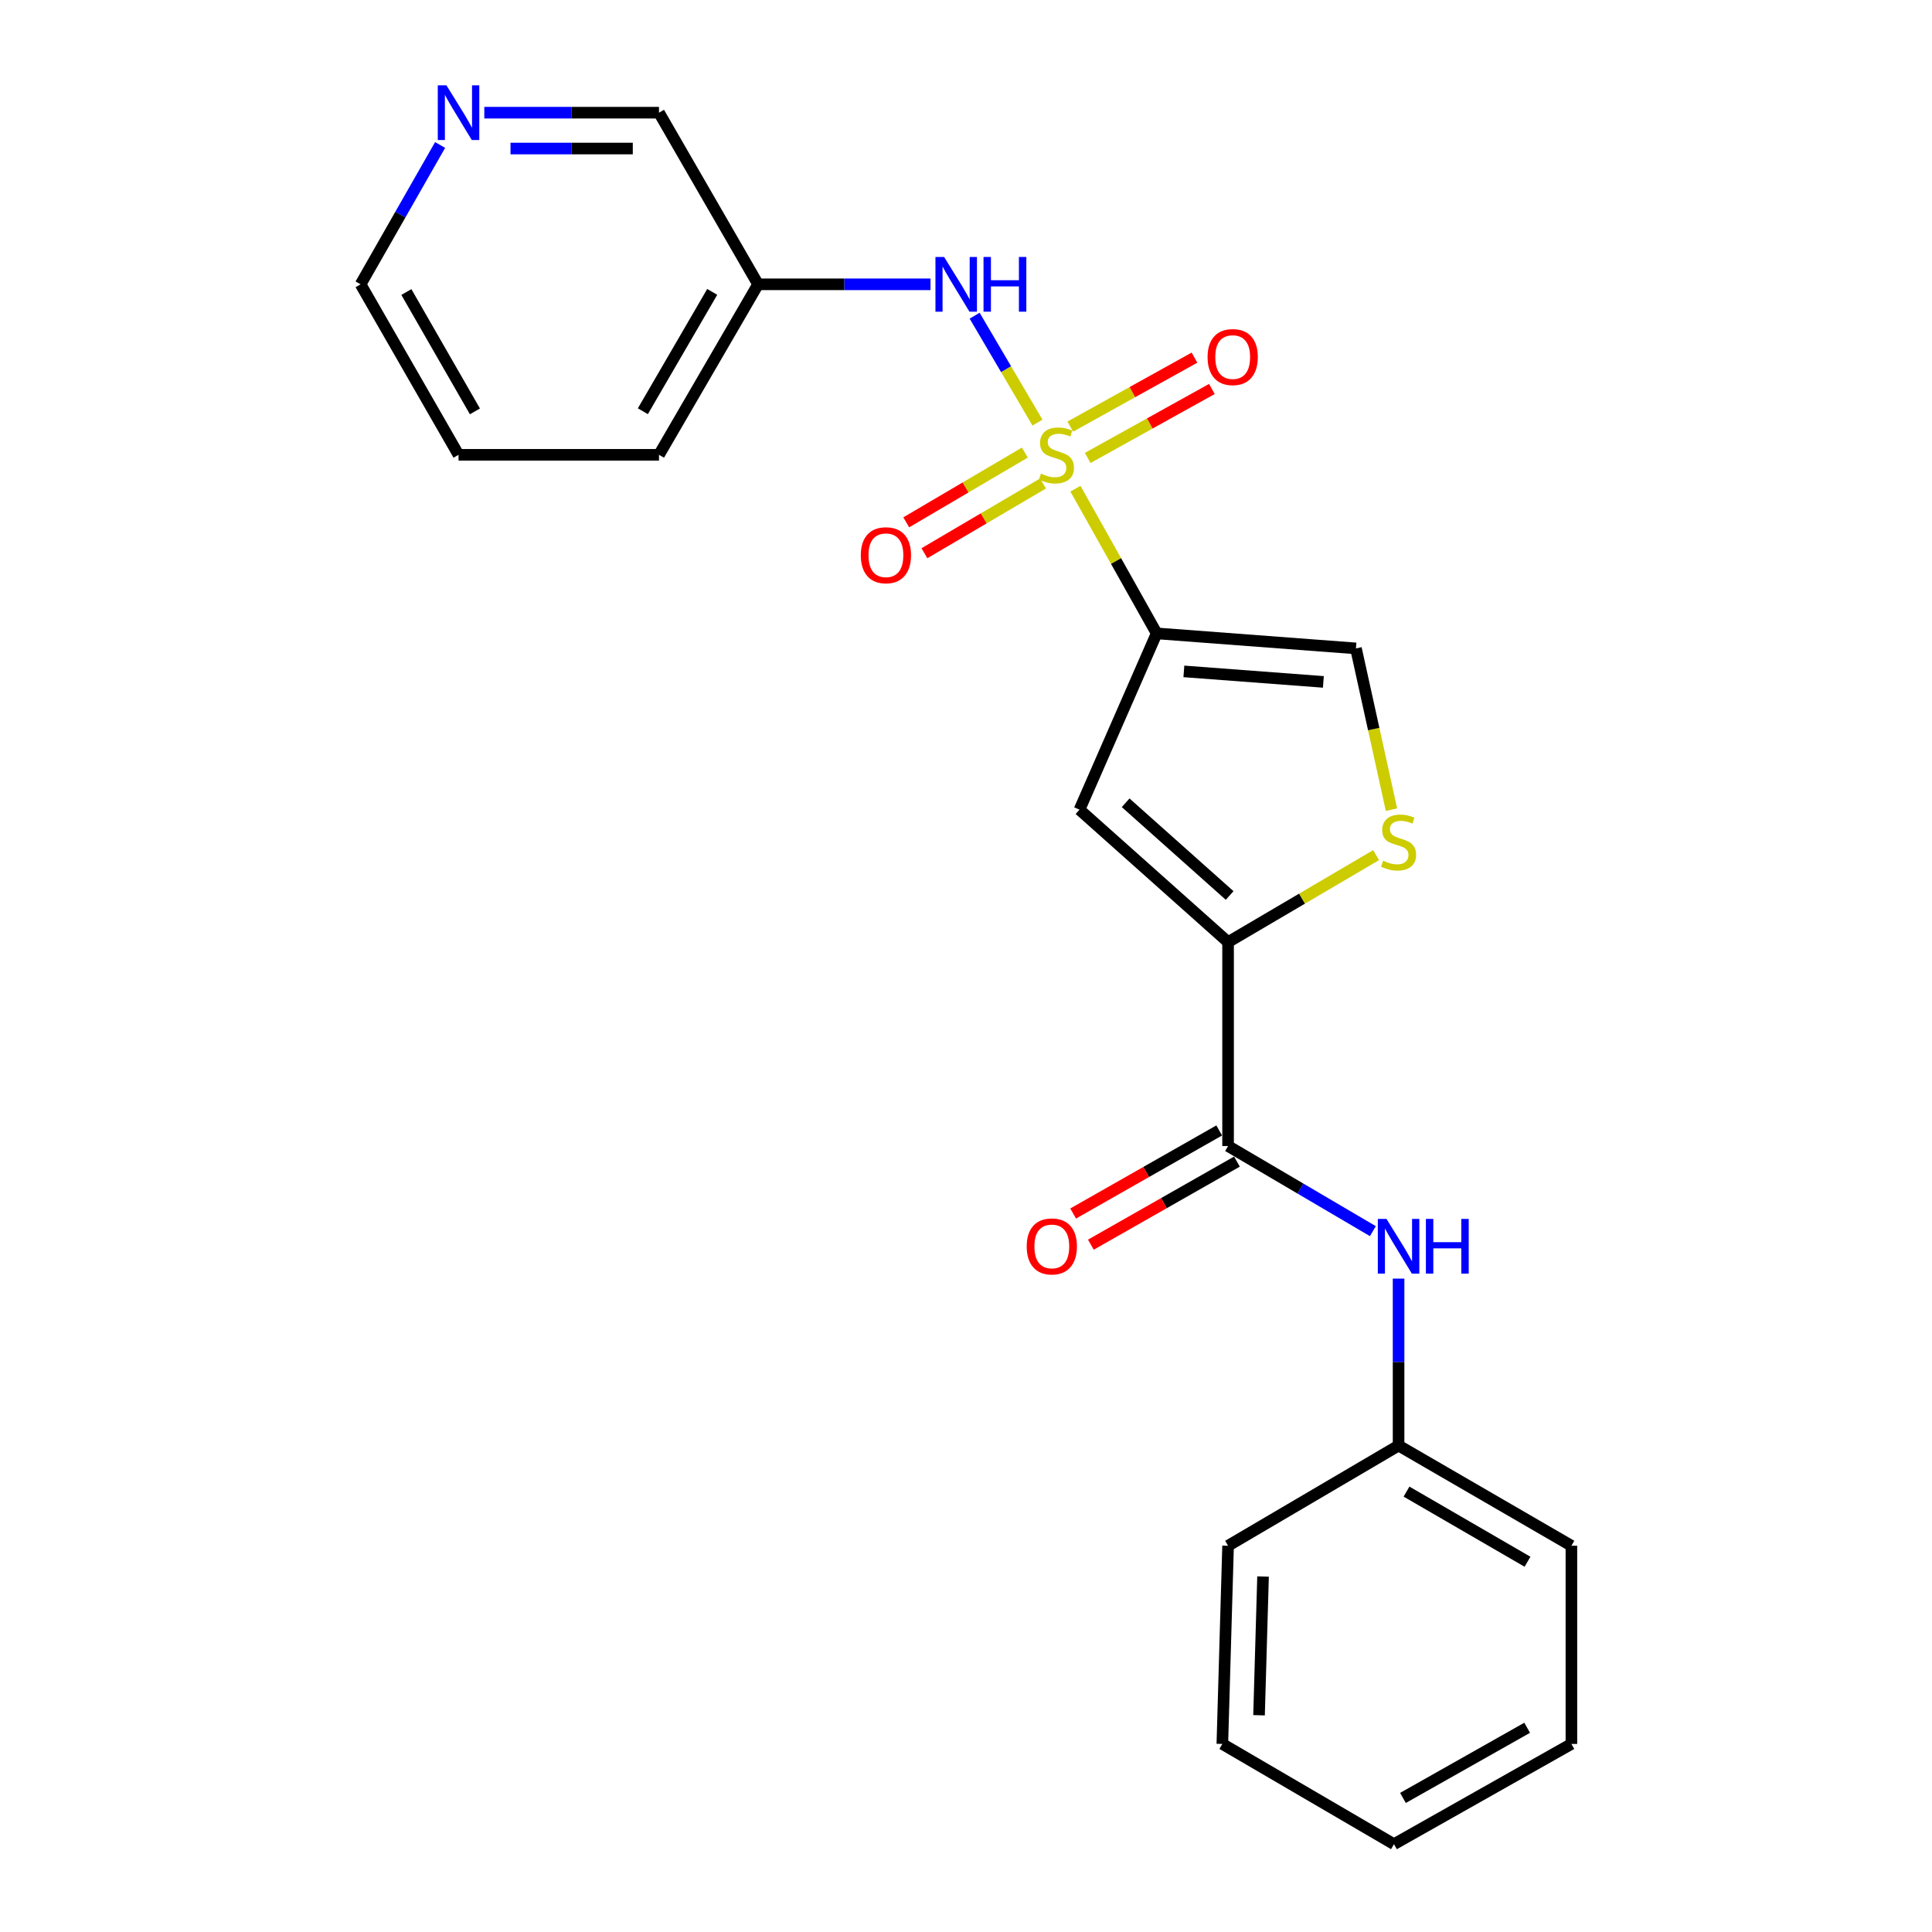 <?xml version='1.0' encoding='iso-8859-1'?>
<svg version='1.1' baseProfile='full'
              xmlns='http://www.w3.org/2000/svg'
                      xmlns:rdkit='http://www.rdkit.org/xml'
                      xmlns:xlink='http://www.w3.org/1999/xlink'
                  xml:space='preserve'
width='1000px' height='1000px' viewBox='0 0 1000 1000'>
<!-- END OF HEADER -->
<rect style='opacity:1.0;fill:#FFFFFF;stroke:none' width='1000' height='1000' x='0' y='0'> </rect>
<path class='bond-0' d='M 556.643,252.944 L 577.668,290.392' style='fill:none;fill-rule:evenodd;stroke:#CCCC00;stroke-width:6px;stroke-linecap:butt;stroke-linejoin:miter;stroke-opacity:1' />
<path class='bond-0' d='M 577.668,290.392 L 598.694,327.84' style='fill:none;fill-rule:evenodd;stroke:#000000;stroke-width:6px;stroke-linecap:butt;stroke-linejoin:miter;stroke-opacity:1' />
<path class='bond-6' d='M 536.997,218.735 L 520.734,191.067' style='fill:none;fill-rule:evenodd;stroke:#CCCC00;stroke-width:6px;stroke-linecap:butt;stroke-linejoin:miter;stroke-opacity:1' />
<path class='bond-6' d='M 520.734,191.067 L 504.471,163.399' style='fill:none;fill-rule:evenodd;stroke:#0000FF;stroke-width:6px;stroke-linecap:butt;stroke-linejoin:miter;stroke-opacity:1' />
<path class='bond-8' d='M 562.995,237.033 L 595.133,219.182' style='fill:none;fill-rule:evenodd;stroke:#CCCC00;stroke-width:6px;stroke-linecap:butt;stroke-linejoin:miter;stroke-opacity:1' />
<path class='bond-8' d='M 595.133,219.182 L 627.271,201.332' style='fill:none;fill-rule:evenodd;stroke:#FF0000;stroke-width:6px;stroke-linecap:butt;stroke-linejoin:miter;stroke-opacity:1' />
<path class='bond-8' d='M 553.985,220.811 L 586.123,202.961' style='fill:none;fill-rule:evenodd;stroke:#CCCC00;stroke-width:6px;stroke-linecap:butt;stroke-linejoin:miter;stroke-opacity:1' />
<path class='bond-8' d='M 586.123,202.961 L 618.261,185.111' style='fill:none;fill-rule:evenodd;stroke:#FF0000;stroke-width:6px;stroke-linecap:butt;stroke-linejoin:miter;stroke-opacity:1' />
<path class='bond-9' d='M 530.458,234.261 L 499.764,252.31' style='fill:none;fill-rule:evenodd;stroke:#CCCC00;stroke-width:6px;stroke-linecap:butt;stroke-linejoin:miter;stroke-opacity:1' />
<path class='bond-9' d='M 499.764,252.31 L 469.069,270.359' style='fill:none;fill-rule:evenodd;stroke:#FF0000;stroke-width:6px;stroke-linecap:butt;stroke-linejoin:miter;stroke-opacity:1' />
<path class='bond-9' d='M 539.864,250.256 L 509.169,268.305' style='fill:none;fill-rule:evenodd;stroke:#CCCC00;stroke-width:6px;stroke-linecap:butt;stroke-linejoin:miter;stroke-opacity:1' />
<path class='bond-9' d='M 509.169,268.305 L 478.474,286.354' style='fill:none;fill-rule:evenodd;stroke:#FF0000;stroke-width:6px;stroke-linecap:butt;stroke-linejoin:miter;stroke-opacity:1' />
<path class='bond-1' d='M 598.694,327.84 L 558.748,419.081' style='fill:none;fill-rule:evenodd;stroke:#000000;stroke-width:6px;stroke-linecap:butt;stroke-linejoin:miter;stroke-opacity:1' />
<path class='bond-5' d='M 598.694,327.84 L 701.84,335.613' style='fill:none;fill-rule:evenodd;stroke:#000000;stroke-width:6px;stroke-linecap:butt;stroke-linejoin:miter;stroke-opacity:1' />
<path class='bond-5' d='M 612.771,347.509 L 684.974,352.95' style='fill:none;fill-rule:evenodd;stroke:#000000;stroke-width:6px;stroke-linecap:butt;stroke-linejoin:miter;stroke-opacity:1' />
<path class='bond-2' d='M 558.748,419.081 L 635.65,487.643' style='fill:none;fill-rule:evenodd;stroke:#000000;stroke-width:6px;stroke-linecap:butt;stroke-linejoin:miter;stroke-opacity:1' />
<path class='bond-2' d='M 582.631,415.515 L 636.462,463.508' style='fill:none;fill-rule:evenodd;stroke:#000000;stroke-width:6px;stroke-linecap:butt;stroke-linejoin:miter;stroke-opacity:1' />
<path class='bond-3' d='M 635.65,487.643 L 635.65,593.181' style='fill:none;fill-rule:evenodd;stroke:#000000;stroke-width:6px;stroke-linecap:butt;stroke-linejoin:miter;stroke-opacity:1' />
<path class='bond-23' d='M 635.65,487.643 L 673.955,465.127' style='fill:none;fill-rule:evenodd;stroke:#000000;stroke-width:6px;stroke-linecap:butt;stroke-linejoin:miter;stroke-opacity:1' />
<path class='bond-23' d='M 673.955,465.127 L 712.261,442.612' style='fill:none;fill-rule:evenodd;stroke:#CCCC00;stroke-width:6px;stroke-linecap:butt;stroke-linejoin:miter;stroke-opacity:1' />
<path class='bond-7' d='M 635.65,593.181 L 673.125,615.213' style='fill:none;fill-rule:evenodd;stroke:#000000;stroke-width:6px;stroke-linecap:butt;stroke-linejoin:miter;stroke-opacity:1' />
<path class='bond-7' d='M 673.125,615.213 L 710.601,637.245' style='fill:none;fill-rule:evenodd;stroke:#0000FF;stroke-width:6px;stroke-linecap:butt;stroke-linejoin:miter;stroke-opacity:1' />
<path class='bond-10' d='M 631.063,585.116 L 593.26,606.615' style='fill:none;fill-rule:evenodd;stroke:#000000;stroke-width:6px;stroke-linecap:butt;stroke-linejoin:miter;stroke-opacity:1' />
<path class='bond-10' d='M 593.26,606.615 L 555.457,628.114' style='fill:none;fill-rule:evenodd;stroke:#FF0000;stroke-width:6px;stroke-linecap:butt;stroke-linejoin:miter;stroke-opacity:1' />
<path class='bond-10' d='M 640.236,601.246 L 602.433,622.745' style='fill:none;fill-rule:evenodd;stroke:#000000;stroke-width:6px;stroke-linecap:butt;stroke-linejoin:miter;stroke-opacity:1' />
<path class='bond-10' d='M 602.433,622.745 L 564.63,644.243' style='fill:none;fill-rule:evenodd;stroke:#FF0000;stroke-width:6px;stroke-linecap:butt;stroke-linejoin:miter;stroke-opacity:1' />
<path class='bond-4' d='M 720.226,419.086 L 711.033,377.35' style='fill:none;fill-rule:evenodd;stroke:#CCCC00;stroke-width:6px;stroke-linecap:butt;stroke-linejoin:miter;stroke-opacity:1' />
<path class='bond-4' d='M 711.033,377.35 L 701.84,335.613' style='fill:none;fill-rule:evenodd;stroke:#000000;stroke-width:6px;stroke-linecap:butt;stroke-linejoin:miter;stroke-opacity:1' />
<path class='bond-11' d='M 481.624,147.163 L 437.002,147.163' style='fill:none;fill-rule:evenodd;stroke:#0000FF;stroke-width:6px;stroke-linecap:butt;stroke-linejoin:miter;stroke-opacity:1' />
<path class='bond-11' d='M 437.002,147.163 L 392.379,147.163' style='fill:none;fill-rule:evenodd;stroke:#000000;stroke-width:6px;stroke-linecap:butt;stroke-linejoin:miter;stroke-opacity:1' />
<path class='bond-13' d='M 723.901,661.803 L 723.901,705.012' style='fill:none;fill-rule:evenodd;stroke:#0000FF;stroke-width:6px;stroke-linecap:butt;stroke-linejoin:miter;stroke-opacity:1' />
<path class='bond-13' d='M 723.901,705.012 L 723.901,748.221' style='fill:none;fill-rule:evenodd;stroke:#000000;stroke-width:6px;stroke-linecap:butt;stroke-linejoin:miter;stroke-opacity:1' />
<path class='bond-14' d='M 392.379,147.163 L 341.095,58.325' style='fill:none;fill-rule:evenodd;stroke:#000000;stroke-width:6px;stroke-linecap:butt;stroke-linejoin:miter;stroke-opacity:1' />
<path class='bond-16' d='M 392.379,147.163 L 341.095,235.414' style='fill:none;fill-rule:evenodd;stroke:#000000;stroke-width:6px;stroke-linecap:butt;stroke-linejoin:miter;stroke-opacity:1' />
<path class='bond-16' d='M 368.643,151.078 L 332.744,212.854' style='fill:none;fill-rule:evenodd;stroke:#000000;stroke-width:6px;stroke-linecap:butt;stroke-linejoin:miter;stroke-opacity:1' />
<path class='bond-12' d='M 250.673,58.325 L 295.884,58.325' style='fill:none;fill-rule:evenodd;stroke:#0000FF;stroke-width:6px;stroke-linecap:butt;stroke-linejoin:miter;stroke-opacity:1' />
<path class='bond-12' d='M 295.884,58.325 L 341.095,58.325' style='fill:none;fill-rule:evenodd;stroke:#000000;stroke-width:6px;stroke-linecap:butt;stroke-linejoin:miter;stroke-opacity:1' />
<path class='bond-12' d='M 264.237,76.88 L 295.884,76.88' style='fill:none;fill-rule:evenodd;stroke:#0000FF;stroke-width:6px;stroke-linecap:butt;stroke-linejoin:miter;stroke-opacity:1' />
<path class='bond-12' d='M 295.884,76.88 L 327.531,76.88' style='fill:none;fill-rule:evenodd;stroke:#000000;stroke-width:6px;stroke-linecap:butt;stroke-linejoin:miter;stroke-opacity:1' />
<path class='bond-24' d='M 227.8,75.042 L 207.221,111.103' style='fill:none;fill-rule:evenodd;stroke:#0000FF;stroke-width:6px;stroke-linecap:butt;stroke-linejoin:miter;stroke-opacity:1' />
<path class='bond-24' d='M 207.221,111.103 L 186.642,147.163' style='fill:none;fill-rule:evenodd;stroke:#000000;stroke-width:6px;stroke-linecap:butt;stroke-linejoin:miter;stroke-opacity:1' />
<path class='bond-17' d='M 723.901,748.221 L 813.358,800.083' style='fill:none;fill-rule:evenodd;stroke:#000000;stroke-width:6px;stroke-linecap:butt;stroke-linejoin:miter;stroke-opacity:1' />
<path class='bond-17' d='M 728.013,772.053 L 790.633,808.356' style='fill:none;fill-rule:evenodd;stroke:#000000;stroke-width:6px;stroke-linecap:butt;stroke-linejoin:miter;stroke-opacity:1' />
<path class='bond-18' d='M 723.901,748.221 L 635.65,800.083' style='fill:none;fill-rule:evenodd;stroke:#000000;stroke-width:6px;stroke-linecap:butt;stroke-linejoin:miter;stroke-opacity:1' />
<path class='bond-15' d='M 186.642,147.163 L 237.339,235.414' style='fill:none;fill-rule:evenodd;stroke:#000000;stroke-width:6px;stroke-linecap:butt;stroke-linejoin:miter;stroke-opacity:1' />
<path class='bond-15' d='M 210.336,151.158 L 245.824,212.934' style='fill:none;fill-rule:evenodd;stroke:#000000;stroke-width:6px;stroke-linecap:butt;stroke-linejoin:miter;stroke-opacity:1' />
<path class='bond-19' d='M 341.095,235.414 L 237.339,235.414' style='fill:none;fill-rule:evenodd;stroke:#000000;stroke-width:6px;stroke-linecap:butt;stroke-linejoin:miter;stroke-opacity:1' />
<path class='bond-20' d='M 813.358,800.083 L 813.358,902.663' style='fill:none;fill-rule:evenodd;stroke:#000000;stroke-width:6px;stroke-linecap:butt;stroke-linejoin:miter;stroke-opacity:1' />
<path class='bond-21' d='M 635.65,800.083 L 632.681,902.663' style='fill:none;fill-rule:evenodd;stroke:#000000;stroke-width:6px;stroke-linecap:butt;stroke-linejoin:miter;stroke-opacity:1' />
<path class='bond-21' d='M 653.752,816.007 L 651.674,887.813' style='fill:none;fill-rule:evenodd;stroke:#000000;stroke-width:6px;stroke-linecap:butt;stroke-linejoin:miter;stroke-opacity:1' />
<path class='bond-25' d='M 813.358,902.663 L 721.519,954.545' style='fill:none;fill-rule:evenodd;stroke:#000000;stroke-width:6px;stroke-linecap:butt;stroke-linejoin:miter;stroke-opacity:1' />
<path class='bond-25' d='M 790.455,894.29 L 726.168,930.608' style='fill:none;fill-rule:evenodd;stroke:#000000;stroke-width:6px;stroke-linecap:butt;stroke-linejoin:miter;stroke-opacity:1' />
<path class='bond-22' d='M 632.681,902.663 L 721.519,954.545' style='fill:none;fill-rule:evenodd;stroke:#000000;stroke-width:6px;stroke-linecap:butt;stroke-linejoin:miter;stroke-opacity:1' />
<path  class='atom-0' d='M 538.801 245.134
Q 539.121 245.254, 540.441 245.814
Q 541.761 246.374, 543.201 246.734
Q 544.681 247.054, 546.121 247.054
Q 548.801 247.054, 550.361 245.774
Q 551.921 244.454, 551.921 242.174
Q 551.921 240.614, 551.121 239.654
Q 550.361 238.694, 549.161 238.174
Q 547.961 237.654, 545.961 237.054
Q 543.441 236.294, 541.921 235.574
Q 540.441 234.854, 539.361 233.334
Q 538.321 231.814, 538.321 229.254
Q 538.321 225.694, 540.721 223.494
Q 543.161 221.294, 547.961 221.294
Q 551.241 221.294, 554.961 222.854
L 554.041 225.934
Q 550.641 224.534, 548.081 224.534
Q 545.321 224.534, 543.801 225.694
Q 542.281 226.814, 542.321 228.774
Q 542.321 230.294, 543.081 231.214
Q 543.881 232.134, 545.001 232.654
Q 546.161 233.174, 548.081 233.774
Q 550.641 234.574, 552.161 235.374
Q 553.681 236.174, 554.761 237.814
Q 555.881 239.414, 555.881 242.174
Q 555.881 246.094, 553.241 248.214
Q 550.641 250.294, 546.281 250.294
Q 543.761 250.294, 541.841 249.734
Q 539.961 249.214, 537.721 248.294
L 538.801 245.134
' fill='#CCCC00'/>
<path  class='atom-5' d='M 715.901 445.49
Q 716.221 445.61, 717.541 446.17
Q 718.861 446.73, 720.301 447.09
Q 721.781 447.41, 723.221 447.41
Q 725.901 447.41, 727.461 446.13
Q 729.021 444.81, 729.021 442.53
Q 729.021 440.97, 728.221 440.01
Q 727.461 439.05, 726.261 438.53
Q 725.061 438.01, 723.061 437.41
Q 720.541 436.65, 719.021 435.93
Q 717.541 435.21, 716.461 433.69
Q 715.421 432.17, 715.421 429.61
Q 715.421 426.05, 717.821 423.85
Q 720.261 421.65, 725.061 421.65
Q 728.341 421.65, 732.061 423.21
L 731.141 426.29
Q 727.741 424.89, 725.181 424.89
Q 722.421 424.89, 720.901 426.05
Q 719.381 427.17, 719.421 429.13
Q 719.421 430.65, 720.181 431.57
Q 720.981 432.49, 722.101 433.01
Q 723.261 433.53, 725.181 434.13
Q 727.741 434.93, 729.261 435.73
Q 730.781 436.53, 731.861 438.17
Q 732.981 439.77, 732.981 442.53
Q 732.981 446.45, 730.341 448.57
Q 727.741 450.65, 723.381 450.65
Q 720.861 450.65, 718.941 450.09
Q 717.061 449.57, 714.821 448.65
L 715.901 445.49
' fill='#CCCC00'/>
<path  class='atom-7' d='M 488.668 133.003
L 497.948 148.003
Q 498.868 149.483, 500.348 152.163
Q 501.828 154.843, 501.908 155.003
L 501.908 133.003
L 505.668 133.003
L 505.668 161.323
L 501.788 161.323
L 491.828 144.923
Q 490.668 143.003, 489.428 140.803
Q 488.228 138.603, 487.868 137.923
L 487.868 161.323
L 484.188 161.323
L 484.188 133.003
L 488.668 133.003
' fill='#0000FF'/>
<path  class='atom-7' d='M 509.068 133.003
L 512.908 133.003
L 512.908 145.043
L 527.388 145.043
L 527.388 133.003
L 531.228 133.003
L 531.228 161.323
L 527.388 161.323
L 527.388 148.243
L 512.908 148.243
L 512.908 161.323
L 509.068 161.323
L 509.068 133.003
' fill='#0000FF'/>
<path  class='atom-8' d='M 717.641 630.904
L 726.921 645.904
Q 727.841 647.384, 729.321 650.064
Q 730.801 652.744, 730.881 652.904
L 730.881 630.904
L 734.641 630.904
L 734.641 659.224
L 730.761 659.224
L 720.801 642.824
Q 719.641 640.904, 718.401 638.704
Q 717.201 636.504, 716.841 635.824
L 716.841 659.224
L 713.161 659.224
L 713.161 630.904
L 717.641 630.904
' fill='#0000FF'/>
<path  class='atom-8' d='M 738.041 630.904
L 741.881 630.904
L 741.881 642.944
L 756.361 642.944
L 756.361 630.904
L 760.201 630.904
L 760.201 659.224
L 756.361 659.224
L 756.361 646.144
L 741.881 646.144
L 741.881 659.224
L 738.041 659.224
L 738.041 630.904
' fill='#0000FF'/>
<path  class='atom-9' d='M 625.041 184.818
Q 625.041 178.018, 628.401 174.218
Q 631.761 170.418, 638.041 170.418
Q 644.321 170.418, 647.681 174.218
Q 651.041 178.018, 651.041 184.818
Q 651.041 191.698, 647.641 195.618
Q 644.241 199.498, 638.041 199.498
Q 631.801 199.498, 628.401 195.618
Q 625.041 191.738, 625.041 184.818
M 638.041 196.298
Q 642.361 196.298, 644.681 193.418
Q 647.041 190.498, 647.041 184.818
Q 647.041 179.258, 644.681 176.458
Q 642.361 173.618, 638.041 173.618
Q 633.721 173.618, 631.361 176.418
Q 629.041 179.218, 629.041 184.818
Q 629.041 190.538, 631.361 193.418
Q 633.721 196.298, 638.041 196.298
' fill='#FF0000'/>
<path  class='atom-10' d='M 445.55 287.387
Q 445.55 280.587, 448.91 276.787
Q 452.27 272.987, 458.55 272.987
Q 464.83 272.987, 468.19 276.787
Q 471.55 280.587, 471.55 287.387
Q 471.55 294.267, 468.15 298.187
Q 464.75 302.067, 458.55 302.067
Q 452.31 302.067, 448.91 298.187
Q 445.55 294.307, 445.55 287.387
M 458.55 298.867
Q 462.87 298.867, 465.19 295.987
Q 467.55 293.067, 467.55 287.387
Q 467.55 281.827, 465.19 279.027
Q 462.87 276.187, 458.55 276.187
Q 454.23 276.187, 451.87 278.987
Q 449.55 281.787, 449.55 287.387
Q 449.55 293.107, 451.87 295.987
Q 454.23 298.867, 458.55 298.867
' fill='#FF0000'/>
<path  class='atom-11' d='M 531.419 645.144
Q 531.419 638.344, 534.779 634.544
Q 538.139 630.744, 544.419 630.744
Q 550.699 630.744, 554.059 634.544
Q 557.419 638.344, 557.419 645.144
Q 557.419 652.024, 554.019 655.944
Q 550.619 659.824, 544.419 659.824
Q 538.179 659.824, 534.779 655.944
Q 531.419 652.064, 531.419 645.144
M 544.419 656.624
Q 548.739 656.624, 551.059 653.744
Q 553.419 650.824, 553.419 645.144
Q 553.419 639.584, 551.059 636.784
Q 548.739 633.944, 544.419 633.944
Q 540.099 633.944, 537.739 636.744
Q 535.419 639.544, 535.419 645.144
Q 535.419 650.864, 537.739 653.744
Q 540.099 656.624, 544.419 656.624
' fill='#FF0000'/>
<path  class='atom-13' d='M 231.079 44.165
L 240.359 59.165
Q 241.279 60.645, 242.759 63.325
Q 244.239 66.005, 244.319 66.165
L 244.319 44.165
L 248.079 44.165
L 248.079 72.485
L 244.199 72.485
L 234.239 56.085
Q 233.079 54.165, 231.839 51.965
Q 230.639 49.765, 230.279 49.085
L 230.279 72.485
L 226.599 72.485
L 226.599 44.165
L 231.079 44.165
' fill='#0000FF'/>
</svg>
